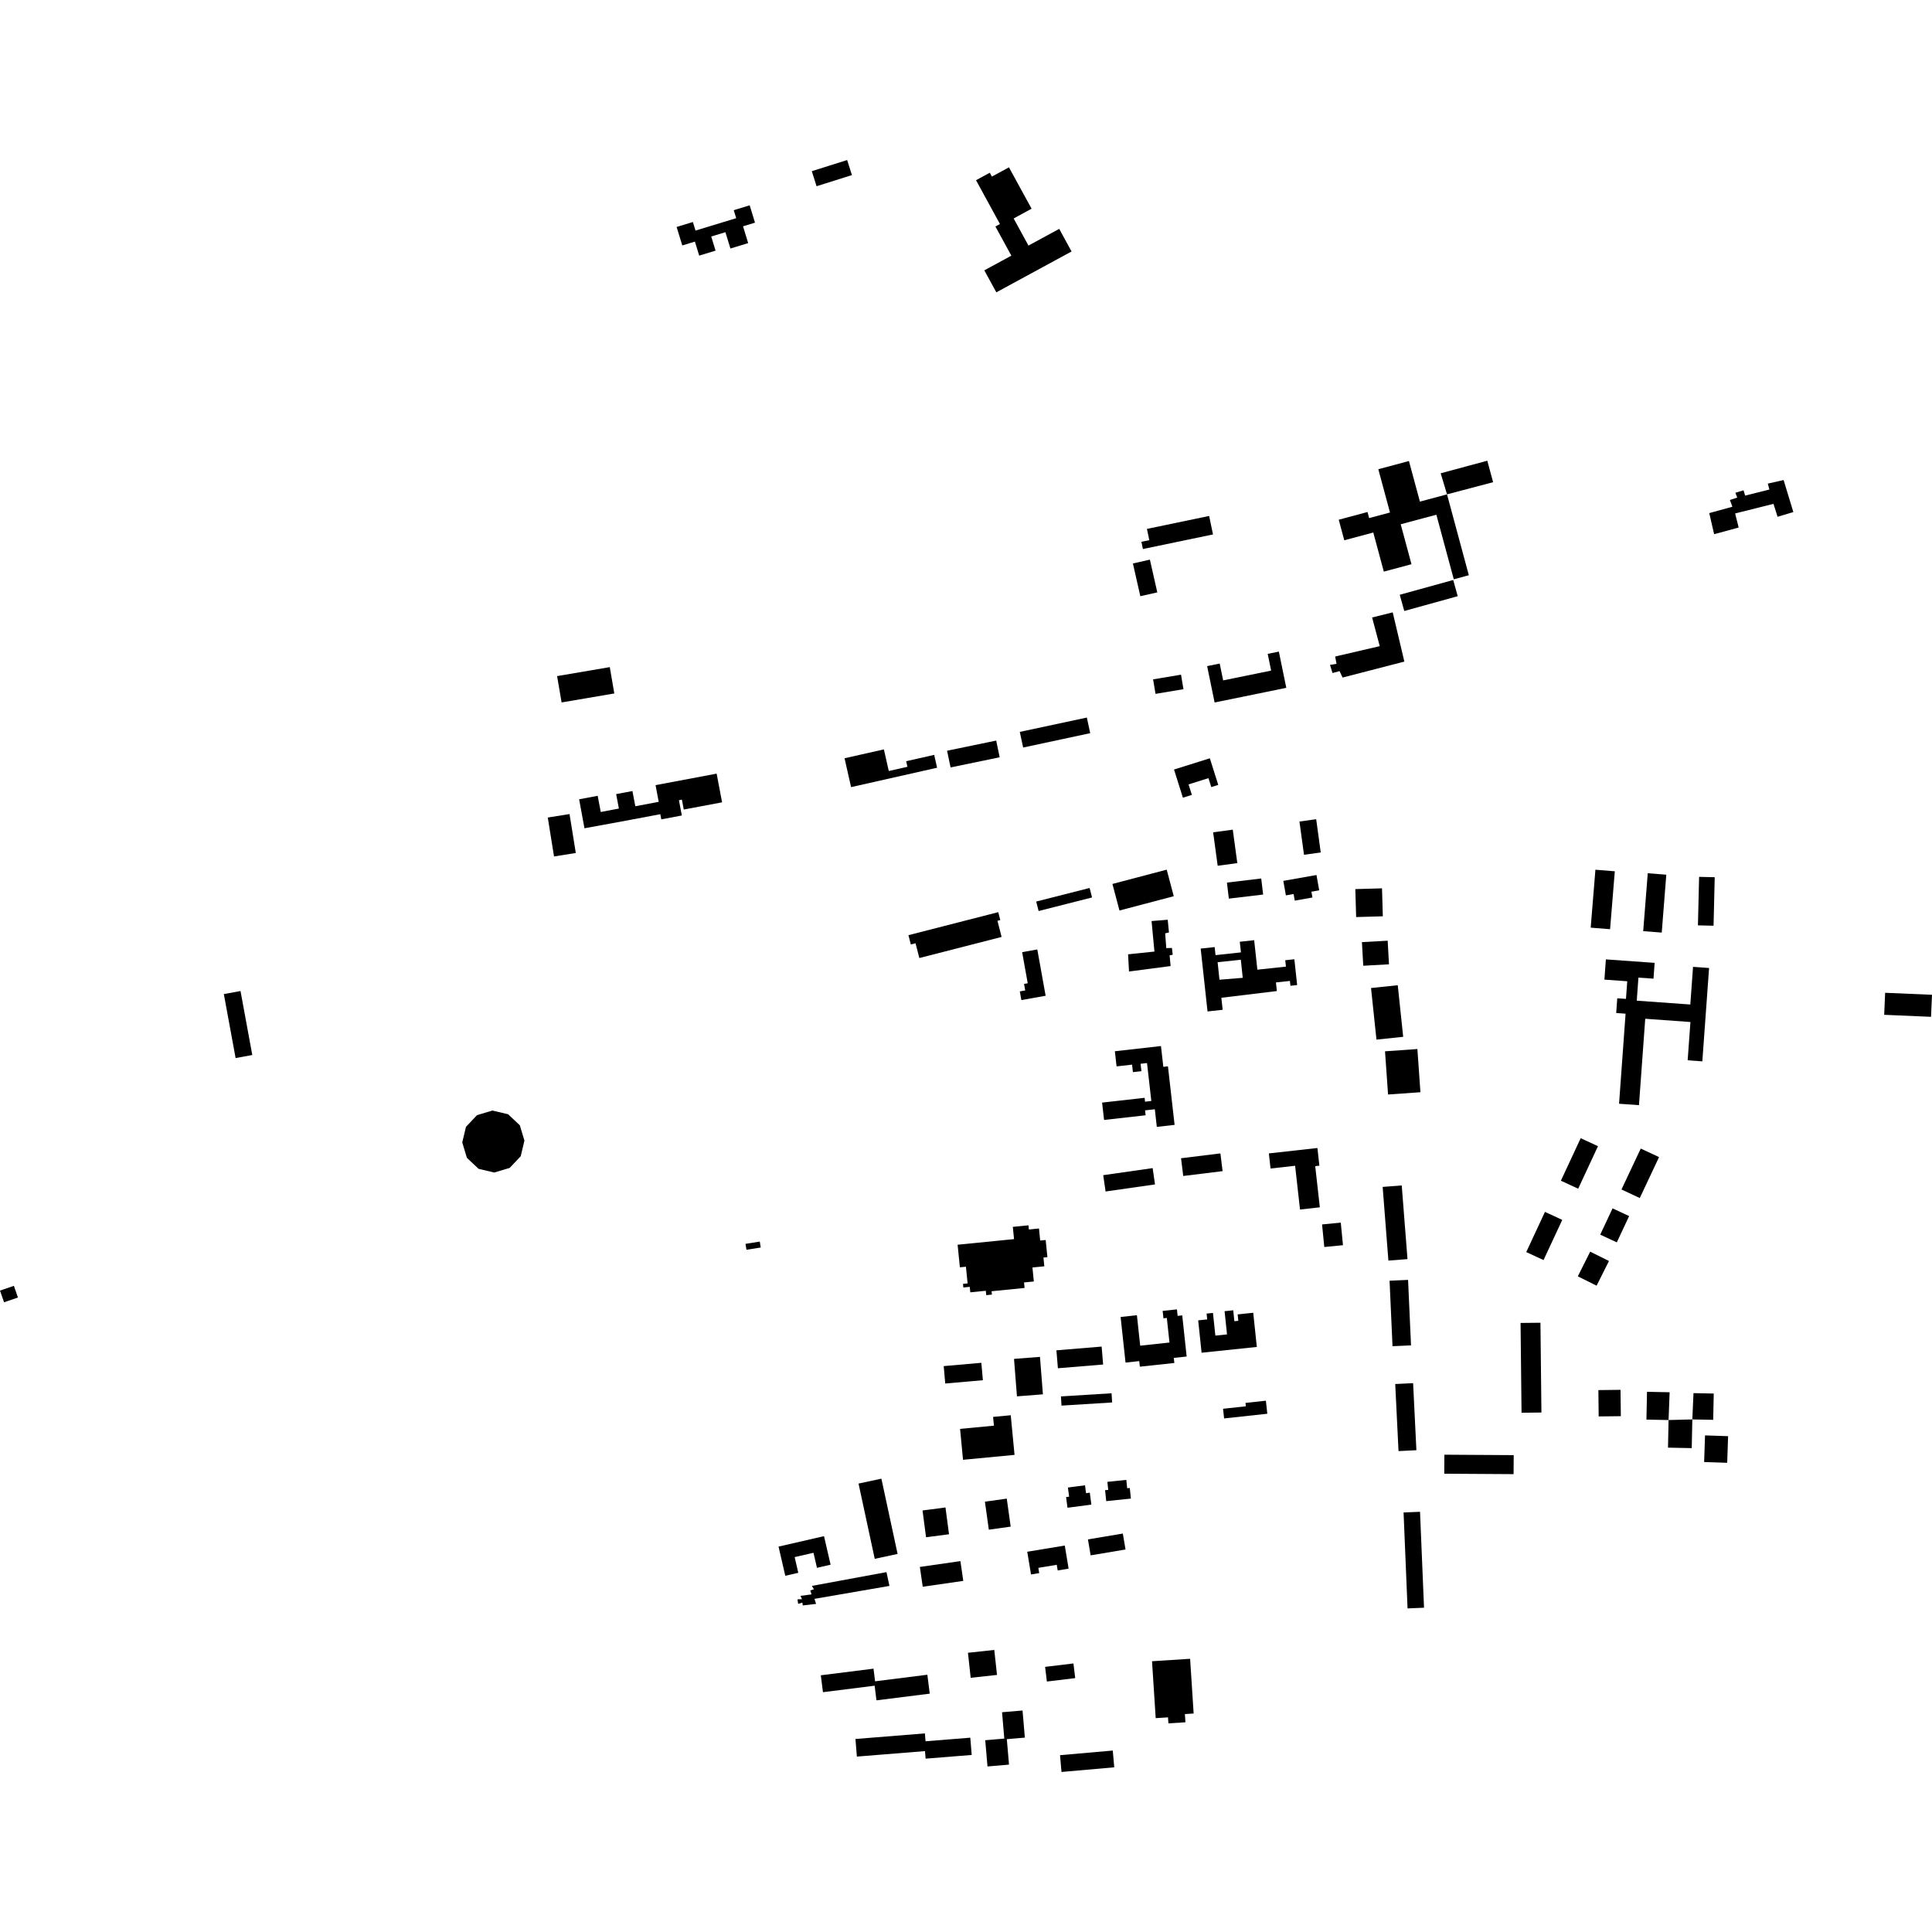 <?xml version="1.0" encoding="utf-8" standalone="no"?>
<!DOCTYPE svg PUBLIC "-//W3C//DTD SVG 1.1//EN"
  "http://www.w3.org/Graphics/SVG/1.1/DTD/svg11.dtd">
<!-- Created with matplotlib (https://matplotlib.org/) -->
<svg height="288pt" version="1.1" viewBox="0 0 288 288" width="288pt" xmlns="http://www.w3.org/2000/svg" xmlns:xlink="http://www.w3.org/1999/xlink">
 <defs>
  <style type="text/css">
*{stroke-linecap:butt;stroke-linejoin:round;}
  </style>
 </defs>
 <g id="figure_1">
  <g id="patch_1">
   <path d="M 0 288 
L 288 288 
L 288 0 
L 0 0 
z
" style="fill:none;opacity:0;"/>
  </g>
  <g id="axes_1">
   <g id="PatchCollection_1">
    <path clip-path="url(#p2a4d0c3c8c)" d="M 146.868 259.413 
L 149.709 259.17 
L 149.373 255.241 
L 152.428 254.981 
L 152.774 259.024 
L 150.085 259.255 
L 150.411 263.049 
L 147.204 263.323 
L 146.868 259.413 
"/>
    <path clip-path="url(#p2a4d0c3c8c)" d="M 245.628 130.173 
L 248.392 130.389 
L 247.713 139.02 
L 244.949 138.804 
L 245.628 130.173 
"/>
    <path clip-path="url(#p2a4d0c3c8c)" d="M 191.301 131.31 
L 196.246 130.437 
L 196.652 132.72 
L 195.49 132.926 
L 195.643 133.789 
L 193.01 134.256 
L 192.834 133.267 
L 191.684 133.47 
L 191.301 131.31 
"/>
    <path clip-path="url(#p2a4d0c3c8c)" d="M 254.167 213.972 
L 257.604 214.088 
L 257.47 218.057 
L 254.032 217.941 
L 254.167 213.972 
"/>
    <path clip-path="url(#p2a4d0c3c8c)" d="M 142.75 185.55 
L 151.161 184.712 
L 150.978 182.888 
L 153.311 182.655 
L 153.373 183.28 
L 154.881 183.129 
L 155.059 184.925 
L 155.878 184.844 
L 156.135 187.405 
L 155.545 187.465 
L 155.676 188.767 
L 153.904 188.943 
L 154.113 191.027 
L 152.652 191.173 
L 152.735 191.992 
L 147.814 192.483 
L 147.864 192.982 
L 147.018 193.066 
L 146.953 192.414 
L 144.641 192.646 
L 144.559 191.827 
L 143.606 191.924 
L 143.551 191.384 
L 144.239 191.315 
L 143.99 188.828 
L 143.088 188.916 
L 142.75 185.55 
"/>
    <path clip-path="url(#p2a4d0c3c8c)" d="M 164.288 164.363 
L 170.627 163.649 
L 170.692 164.228 
L 171.625 164.123 
L 171.083 159.328 
L 170.985 158.468 
L 170.023 158.576 
L 170.149 159.679 
L 168.883 159.821 
L 168.756 158.705 
L 166.446 158.965 
L 166.19 156.709 
L 173.063 155.932 
L 173.417 159.036 
L 174.105 158.959 
L 175.095 167.683 
L 172.444 167.983 
L 172.147 165.356 
L 170.692 165.52 
L 170.775 166.252 
L 164.581 166.95 
L 164.288 164.363 
"/>
    <path clip-path="url(#p2a4d0c3c8c)" d="M 158.016 261.642 
L 165.879 260.951 
L 166.1 263.451 
L 158.236 264.144 
L 158.016 261.642 
"/>
    <path clip-path="url(#p2a4d0c3c8c)" d="M 230.306 180.654 
L 232.884 181.846 
L 230.091 187.837 
L 227.515 186.645 
L 230.306 180.654 
"/>
    <path clip-path="url(#p2a4d0c3c8c)" d="M 145.495 26.864 
L 147.542 25.751 
L 147.857 26.327 
L 150.404 24.943 
L 153.776 31.111 
L 151.102 32.565 
L 153.312 36.607 
L 157.895 34.118 
L 159.737 37.486 
L 148.521 43.578 
L 146.73 40.3 
L 150.76 38.111 
L 148.385 33.764 
L 149.063 33.396 
L 145.495 26.864 
"/>
    <path clip-path="url(#p2a4d0c3c8c)" d="M 204.377 147.283 
L 208.361 146.865 
L 209.172 154.555 
L 205.188 154.974 
L 204.377 147.283 
"/>
    <path clip-path="url(#p2a4d0c3c8c)" d="M 165.828 131.768 
L 173.921 129.638 
L 174.969 133.597 
L 166.877 135.729 
L 165.828 131.768 
"/>
    <path clip-path="url(#p2a4d0c3c8c)" d="M 168.881 83.996 
L 171.412 83.425 
L 172.517 88.306 
L 169.986 88.875 
L 168.881 83.996 
"/>
    <path clip-path="url(#p2a4d0c3c8c)" d="M 180.84 124.072 
L 183.766 123.675 
L 184.445 128.661 
L 181.518 129.058 
L 180.84 124.072 
"/>
    <path clip-path="url(#p2a4d0c3c8c)" d="M 33.367 148.187 
L 35.853 147.732 
L 37.608 157.268 
L 35.122 157.723 
L 33.367 148.187 
"/>
    <path clip-path="url(#p2a4d0c3c8c)" d="M 204.539 92.047 
L 207.609 91.283 
L 209.346 98.623 
L 200.137 101.001 
L 199.686 100.043 
L 198.635 100.326 
L 198.262 99.114 
L 199.232 98.957 
L 199.029 97.866 
L 205.678 96.321 
L 204.539 92.047 
"/>
    <path clip-path="url(#p2a4d0c3c8c)" d="M 239.386 143.014 
L 246.653 143.533 
L 246.483 145.89 
L 244.238 145.73 
L 243.989 149.169 
L 251.972 149.74 
L 252.378 144.126 
L 254.77 144.298 
L 253.763 158.214 
L 251.577 158.057 
L 251.99 152.349 
L 245.252 151.865 
L 244.319 164.745 
L 241.351 164.532 
L 242.322 151.108 
L 240.924 151.006 
L 241.083 148.81 
L 242.38 148.903 
L 242.57 146.274 
L 239.167 146.031 
L 239.386 143.014 
"/>
    <path clip-path="url(#p2a4d0c3c8c)" d="M 182.896 131.565 
L 188.008 130.956 
L 188.294 133.348 
L 183.181 133.958 
L 182.896 131.565 
"/>
    <path clip-path="url(#p2a4d0c3c8c)" d="M 244.583 171.214 
L 247.31 172.488 
L 244.438 178.589 
L 241.711 177.314 
L 244.583 171.214 
"/>
    <path clip-path="url(#p2a4d0c3c8c)" d="M 240.381 180.13 
L 242.852 181.282 
L 241.014 185.195 
L 238.544 184.044 
L 240.381 180.13 
"/>
    <path clip-path="url(#p2a4d0c3c8c)" d="M 238.268 207.22 
L 241.57 207.181 
L 241.615 211.107 
L 238.313 211.145 
L 238.268 207.22 
"/>
    <path clip-path="url(#p2a4d0c3c8c)" d="M 235.631 169.669 
L 238.207 170.861 
L 235.257 177.199 
L 232.679 176.007 
L 235.631 169.669 
"/>
    <path clip-path="url(#p2a4d0c3c8c)" d="M 226.668 197.21 
L 229.632 197.179 
L 229.777 210.562 
L 226.813 210.595 
L 226.668 197.21 
"/>
    <path clip-path="url(#p2a4d0c3c8c)" d="M 248.73 211.683 
L 245.431 211.616 
L 245.516 207.473 
L 248.889 207.54 
L 248.73 211.683 
"/>
    <path clip-path="url(#p2a4d0c3c8c)" d="M 127.522 259.227 
L 137.874 258.395 
L 137.968 259.569 
L 144.641 259.034 
L 144.85 261.608 
L 137.979 262.16 
L 137.888 261.034 
L 127.734 261.851 
L 127.522 259.227 
"/>
    <path clip-path="url(#p2a4d0c3c8c)" d="M 193.706 122.462 
L 196.202 122.121 
L 196.881 127.077 
L 194.385 127.418 
L 193.706 122.462 
"/>
    <path clip-path="url(#p2a4d0c3c8c)" d="M 237.047 186.582 
L 239.846 187.976 
L 238.002 191.653 
L 235.203 190.261 
L 237.047 186.582 
"/>
    <path clip-path="url(#p2a4d0c3c8c)" d="M 189.147 171.937 
L 196.384 171.131 
L 196.679 173.766 
L 196.058 173.835 
L 196.746 179.975 
L 193.791 180.303 
L 193.06 173.779 
L 189.398 174.188 
L 189.147 171.937 
"/>
    <path clip-path="url(#p2a4d0c3c8c)" d="M 171.73 247.638 
L 177.408 247.272 
L 177.935 255.431 
L 176.631 255.515 
L 176.711 256.738 
L 174.171 256.901 
L 174.113 256.003 
L 172.278 256.121 
L 171.73 247.638 
"/>
    <path clip-path="url(#p2a4d0c3c8c)" d="M 206.11 176.931 
L 208.955 176.711 
L 209.812 187.693 
L 206.967 187.915 
L 206.11 176.931 
"/>
    <path clip-path="url(#p2a4d0c3c8c)" d="M 215.31 216.85 
L 225.646 216.915 
L 225.627 219.748 
L 215.291 219.683 
L 215.31 216.85 
"/>
    <path clip-path="url(#p2a4d0c3c8c)" d="M 237.826 129.649 
L 240.716 129.882 
L 240.012 138.516 
L 237.123 138.283 
L 237.826 129.649 
"/>
    <path clip-path="url(#p2a4d0c3c8c)" d="M 171.661 137.3 
L 174.071 137.104 
L 174.253 138.999 
L 173.69 139.135 
L 173.855 141.333 
L 174.701 141.309 
L 174.815 142.317 
L 174.352 142.416 
L 174.501 144.009 
L 168.301 144.82 
L 168.162 142.258 
L 172.09 141.848 
L 171.661 137.3 
"/>
    <path clip-path="url(#p2a4d0c3c8c)" d="M 207.141 190.914 
L 209.898 190.791 
L 210.338 200.553 
L 207.58 200.676 
L 207.141 190.914 
"/>
    <path clip-path="url(#p2a4d0c3c8c)" d="M 197.079 182.526 
L 199.867 182.255 
L 200.195 185.619 
L 197.409 185.89 
L 197.079 182.526 
"/>
    <path clip-path="url(#p2a4d0c3c8c)" d="M 258.69 73.458 
L 259.908 73.085 
L 260.143 73.879 
L 263.76 72.973 
L 263.523 72.092 
L 265.88 71.56 
L 267.331 76.333 
L 264.979 77.035 
L 264.372 75.108 
L 258.653 76.541 
L 259.18 78.638 
L 255.522 79.632 
L 254.796 76.486 
L 258.242 75.541 
L 257.875 74.537 
L 258.965 74.168 
L 258.69 73.458 
"/>
    <path clip-path="url(#p2a4d0c3c8c)" d="M 216.714 86.351 
L 214.116 76.727 
L 208.802 78.153 
L 210.408 84.106 
L 206.285 85.212 
L 204.712 79.38 
L 200.389 80.538 
L 199.563 77.475 
L 203.851 76.325 
L 204.097 77.231 
L 207.203 76.398 
L 205.463 69.946 
L 210.029 68.722 
L 211.663 74.774 
L 215.704 73.691 
L 218.956 85.749 
L 216.714 86.351 
"/>
    <path clip-path="url(#p2a4d0c3c8c)" d="M 207.984 206.315 
L 210.65 206.185 
L 211.14 216.181 
L 208.474 216.311 
L 207.984 206.315 
"/>
    <path clip-path="url(#p2a4d0c3c8c)" d="M 209.228 225.463 
L 211.681 225.36 
L 212.277 239.659 
L 209.822 239.762 
L 209.228 225.463 
"/>
    <path clip-path="url(#p2a4d0c3c8c)" d="M 206.462 156.717 
L 211.287 156.378 
L 211.741 162.816 
L 206.916 163.156 
L 206.462 156.717 
"/>
    <path clip-path="url(#p2a4d0c3c8c)" d="M 253.282 130.711 
L 255.611 130.767 
L 255.437 137.997 
L 253.108 137.941 
L 253.282 130.711 
"/>
    <path clip-path="url(#p2a4d0c3c8c)" d="M 176.056 172.658 
L 181.923 171.935 
L 182.251 174.581 
L 176.384 175.302 
L 176.056 172.658 
"/>
    <path clip-path="url(#p2a4d0c3c8c)" d="M 170.973 78.843 
L 180.243 76.913 
L 180.821 79.668 
L 170.373 81.842 
L 170.147 80.765 
L 171.323 80.52 
L 170.973 78.843 
"/>
    <path clip-path="url(#p2a4d0c3c8c)" d="M 164.456 175.181 
L 171.824 174.128 
L 172.174 176.56 
L 164.806 177.613 
L 164.456 175.181 
"/>
    <path clip-path="url(#p2a4d0c3c8c)" d="M 158.151 208.162 
L 165.699 207.693 
L 165.785 209.063 
L 158.237 209.532 
L 158.151 208.162 
"/>
    <path clip-path="url(#p2a4d0c3c8c)" d="M 182.318 210.003 
L 185.716 209.634 
L 185.662 209.13 
L 188.704 208.799 
L 188.916 210.744 
L 182.475 211.444 
L 182.318 210.003 
"/>
    <path clip-path="url(#p2a4d0c3c8c)" d="M 154.465 134.392 
L 162.427 132.369 
L 162.787 133.782 
L 154.825 135.805 
L 154.465 134.392 
"/>
    <path clip-path="url(#p2a4d0c3c8c)" d="M 146.819 223.851 
L 150.077 223.396 
L 150.662 227.572 
L 147.404 228.027 
L 146.819 223.851 
"/>
    <path clip-path="url(#p2a4d0c3c8c)" d="M 122.358 249.732 
L 130.212 248.745 
L 130.45 250.63 
L 138.239 249.649 
L 138.596 252.469 
L 130.655 253.467 
L 130.379 251.284 
L 122.678 252.252 
L 122.358 249.732 
"/>
    <path clip-path="url(#p2a4d0c3c8c)" d="M 143.117 213.001 
L 148.164 212.523 
L 148.039 211.216 
L 150.67 210.967 
L 151.236 216.877 
L 143.556 217.609 
L 143.117 213.001 
"/>
    <path clip-path="url(#p2a4d0c3c8c)" d="M 137.52 225.164 
L 140.942 224.714 
L 141.469 228.708 
L 138.046 229.156 
L 137.52 225.164 
"/>
    <path clip-path="url(#p2a4d0c3c8c)" d="M 167.047 196.319 
L 169.477 196.059 
L 169.967 200.598 
L 174.332 200.129 
L 173.937 196.464 
L 173.433 196.518 
L 173.314 195.415 
L 175.445 195.186 
L 175.549 196.156 
L 176.233 196.081 
L 176.894 202.215 
L 174.977 202.419 
L 175.057 203.177 
L 169.916 203.73 
L 169.825 202.897 
L 167.781 203.117 
L 167.047 196.319 
"/>
    <path clip-path="url(#p2a4d0c3c8c)" d="M 162.177 229.476 
L 167.379 228.603 
L 167.781 230.98 
L 162.579 231.854 
L 162.177 229.476 
"/>
    <path clip-path="url(#p2a4d0c3c8c)" d="M 153.13 231.317 
L 158.724 230.391 
L 159.296 233.836 
L 157.667 234.105 
L 157.527 233.262 
L 154.784 233.716 
L 154.914 234.499 
L 153.693 234.702 
L 153.13 231.317 
"/>
    <path clip-path="url(#p2a4d0c3c8c)" d="M 135.419 139.405 
L 148.806 135.974 
L 149.11 137.152 
L 148.688 137.261 
L 149.309 139.668 
L 137.045 142.812 
L 136.478 140.611 
L 135.775 140.79 
L 135.419 139.405 
"/>
    <path clip-path="url(#p2a4d0c3c8c)" d="M 137.123 233.58 
L 143.167 232.712 
L 143.594 235.662 
L 137.55 236.533 
L 137.123 233.58 
"/>
    <path clip-path="url(#p2a4d0c3c8c)" d="M 178.612 196.822 
L 179.957 196.682 
L 179.865 195.813 
L 180.816 195.714 
L 181.172 199.098 
L 182.909 198.917 
L 182.546 195.457 
L 183.834 195.324 
L 184.006 196.95 
L 184.592 196.89 
L 184.492 195.936 
L 186.818 195.692 
L 187.352 200.787 
L 179.118 201.648 
L 178.612 196.822 
"/>
    <path clip-path="url(#p2a4d0c3c8c)" d="M 155.791 248.478 
L 160.014 247.968 
L 160.28 250.152 
L 156.057 250.665 
L 155.791 248.478 
"/>
    <path clip-path="url(#p2a4d0c3c8c)" d="M 151.159 202.567 
L 155.027 202.267 
L 155.465 207.85 
L 151.596 208.152 
L 151.159 202.567 
"/>
    <path clip-path="url(#p2a4d0c3c8c)" d="M 144.291 246.378 
L 148.215 245.953 
L 148.621 249.679 
L 144.697 250.107 
L 144.291 246.378 
"/>
    <path clip-path="url(#p2a4d0c3c8c)" d="M 152.368 141.937 
L 154.629 141.532 
L 155.871 148.434 
L 152.254 149.08 
L 152.021 147.786 
L 152.827 147.643 
L 152.652 146.673 
L 153.202 146.574 
L 152.368 141.937 
"/>
    <path clip-path="url(#p2a4d0c3c8c)" d="M 157.477 201.29 
L 164.22 200.732 
L 164.441 203.406 
L 157.7 203.964 
L 157.477 201.29 
"/>
    <path clip-path="url(#p2a4d0c3c8c)" d="M 140.677 203.644 
L 146.288 203.151 
L 146.517 205.745 
L 140.905 206.238 
L 140.677 203.644 
"/>
    <path clip-path="url(#p2a4d0c3c8c)" d="M 159.192 221.744 
L 161.741 221.408 
L 161.897 222.586 
L 162.454 222.512 
L 162.689 224.289 
L 159.129 224.757 
L 158.919 223.168 
L 159.372 223.106 
L 159.192 221.744 
"/>
    <path clip-path="url(#p2a4d0c3c8c)" d="M 121.021 236.407 
L 132.146 234.353 
L 132.587 236.41 
L 121.416 238.337 
L 121.65 239.092 
L 119.664 239.317 
L 119.609 238.897 
L 118.98 239.085 
L 118.875 238.411 
L 119.552 238.391 
L 119.326 237.89 
L 120.972 237.675 
L 120.786 237.089 
L 121.332 236.905 
L 121.021 236.407 
"/>
    <path clip-path="url(#p2a4d0c3c8c)" d="M 165.075 220.896 
L 167.897 220.604 
L 168.027 221.851 
L 168.416 221.812 
L 168.58 223.391 
L 164.903 223.772 
L 164.732 222.143 
L 165.2 222.095 
L 165.075 220.896 
"/>
    <path clip-path="url(#p2a4d0c3c8c)" d="M 116.056 230.549 
L 122.834 228.992 
L 123.817 233.246 
L 121.783 233.714 
L 121.265 231.47 
L 118.459 232.116 
L 118.999 234.455 
L 117.061 234.899 
L 116.056 230.549 
"/>
    <path clip-path="url(#p2a4d0c3c8c)" d="M 127.98 221.153 
L 131.388 220.423 
L 133.802 231.642 
L 130.396 232.372 
L 127.98 221.153 
"/>
    <path clip-path="url(#p2a4d0c3c8c)" d="M 203.021 140.442 
L 206.858 140.228 
L 207.055 143.747 
L 203.218 143.962 
L 203.021 140.442 
"/>
    <path clip-path="url(#p2a4d0c3c8c)" d="M 0 192.387 
L 2.071 191.676 
L 2.674 193.418 
L 0.605 194.13 
L 0 192.387 
"/>
    <path clip-path="url(#p2a4d0c3c8c)" d="M 202.037 132.537 
L 206.014 132.422 
L 206.135 136.59 
L 202.158 136.706 
L 202.037 132.537 
"/>
    <path clip-path="url(#p2a4d0c3c8c)" d="M 111.132 185.418 
L 113.259 185.081 
L 113.399 185.965 
L 111.273 186.3 
L 111.132 185.418 
"/>
    <path clip-path="url(#p2a4d0c3c8c)" d="M 78.175 170.032 
L 77.621 172.361 
L 75.973 174.1 
L 73.675 174.786 
L 71.34 174.234 
L 69.596 172.593 
L 68.907 170.3 
L 69.463 167.972 
L 71.109 166.233 
L 73.408 165.547 
L 75.742 166.1 
L 77.488 167.741 
L 78.175 170.032 
"/>
    <path clip-path="url(#p2a4d0c3c8c)" d="M 83.045 100.786 
L 90.9 99.446 
L 91.573 103.372 
L 83.718 104.712 
L 83.045 100.786 
"/>
    <path clip-path="url(#p2a4d0c3c8c)" d="M 81.656 121.869 
L 84.899 121.349 
L 85.833 127.153 
L 82.588 127.672 
L 81.656 121.869 
"/>
    <path clip-path="url(#p2a4d0c3c8c)" d="M 86.329 119.15 
L 89.096 118.629 
L 89.553 121.04 
L 92.257 120.53 
L 91.848 118.378 
L 94.276 117.92 
L 94.706 120.186 
L 98.193 119.528 
L 97.722 117.04 
L 106.828 115.324 
L 107.639 119.601 
L 101.93 120.677 
L 101.651 119.203 
L 101.208 119.287 
L 101.64 121.563 
L 98.577 122.142 
L 98.431 121.371 
L 93.444 122.311 
L 87.126 123.469 
L 86.329 119.15 
"/>
    <path clip-path="url(#p2a4d0c3c8c)" d="M 125.895 113.033 
L 131.759 111.711 
L 132.489 114.933 
L 135.268 114.306 
L 135.08 113.472 
L 139.259 112.529 
L 139.691 114.445 
L 126.869 117.335 
L 125.895 113.033 
"/>
    <path clip-path="url(#p2a4d0c3c8c)" d="M 141.18 111.911 
L 148.501 110.396 
L 149.019 112.885 
L 141.699 114.4 
L 141.18 111.911 
"/>
    <path clip-path="url(#p2a4d0c3c8c)" d="M 152.019 109.103 
L 162.015 106.966 
L 162.515 109.293 
L 152.519 111.432 
L 152.019 109.103 
"/>
    <path clip-path="url(#p2a4d0c3c8c)" d="M 175.008 114.712 
L 180.35 113.036 
L 181.602 117.004 
L 180.563 117.33 
L 180.142 115.998 
L 177.176 116.928 
L 177.67 118.493 
L 176.333 118.912 
L 175.008 114.712 
"/>
    <path clip-path="url(#p2a4d0c3c8c)" d="M 179.946 99.298 
L 181.819 98.915 
L 182.334 101.425 
L 189.486 99.965 
L 188.974 97.473 
L 190.637 97.134 
L 191.746 102.534 
L 181.06 104.719 
L 179.946 99.298 
"/>
    <path clip-path="url(#p2a4d0c3c8c)" d="M 171.889 101.271 
L 176.053 100.574 
L 176.416 102.737 
L 172.252 103.434 
L 171.889 101.271 
"/>
    <path clip-path="url(#p2a4d0c3c8c)" d="M 281.015 147.993 
L 288 148.292 
L 287.857 151.576 
L 280.873 151.276 
L 281.015 147.993 
"/>
    <path clip-path="url(#p2a4d0c3c8c)" d="M 100.862 33.833 
L 103.287 33.095 
L 103.678 34.371 
L 109.744 32.525 
L 109.378 31.331 
L 111.753 30.606 
L 112.545 33.192 
L 110.763 33.735 
L 111.53 36.239 
L 108.881 37.046 
L 108.137 34.612 
L 106.022 35.256 
L 106.667 37.362 
L 104.229 38.105 
L 103.589 36.015 
L 101.706 36.588 
L 100.862 33.833 
"/>
    <path clip-path="url(#p2a4d0c3c8c)" d="M 121.014 25.516 
L 126.283 23.856 
L 126.996 26.1 
L 121.726 27.76 
L 121.014 25.516 
"/>
    <path clip-path="url(#p2a4d0c3c8c)" d="M 252.272 211.589 
L 252.447 207.671 
L 255.464 207.733 
L 255.384 211.653 
L 252.272 211.589 
"/>
    <path clip-path="url(#p2a4d0c3c8c)" d="M 216.627 86.459 
L 217.299 88.874 
L 209.331 91.079 
L 208.658 88.661 
L 216.627 86.459 
"/>
    <path clip-path="url(#p2a4d0c3c8c)" d="M 215.704 73.691 
L 214.761 70.551 
L 221.709 68.679 
L 222.575 71.881 
L 215.704 73.691 
"/>
    <path clip-path="url(#p2a4d0c3c8c)" d="M 248.73 211.683 
L 252.272 211.589 
L 252.184 215.87 
L 248.646 215.798 
L 248.73 211.683 
"/>
    <path clip-path="url(#p2a4d0c3c8c)" d="M 182.065 148.736 
L 182.26 150.527 
L 180.004 150.774 
L 178.983 141.405 
L 181.066 141.179 
L 181.197 142.381 
L 184.985 141.97 
L 184.813 140.385 
L 186.956 140.153 
L 187.434 144.55 
L 191.691 144.091 
L 191.588 143.14 
L 192.949 142.995 
L 193.363 146.843 
L 192.363 146.95 
L 192.287 146.227 
L 190.201 146.448 
L 190.338 147.734 
L 182.065 148.736 
M 181.785 146.045 
L 185.253 145.763 
L 184.966 143.068 
L 181.507 143.434 
L 181.785 146.045 
"/>
   </g>
  </g>
 </g>
 <defs>
  <clipPath id="p2a4d0c3c8c">
   <rect height="240.289" width="288" x="0" y="23.856"/>
  </clipPath>
 </defs>
</svg>
